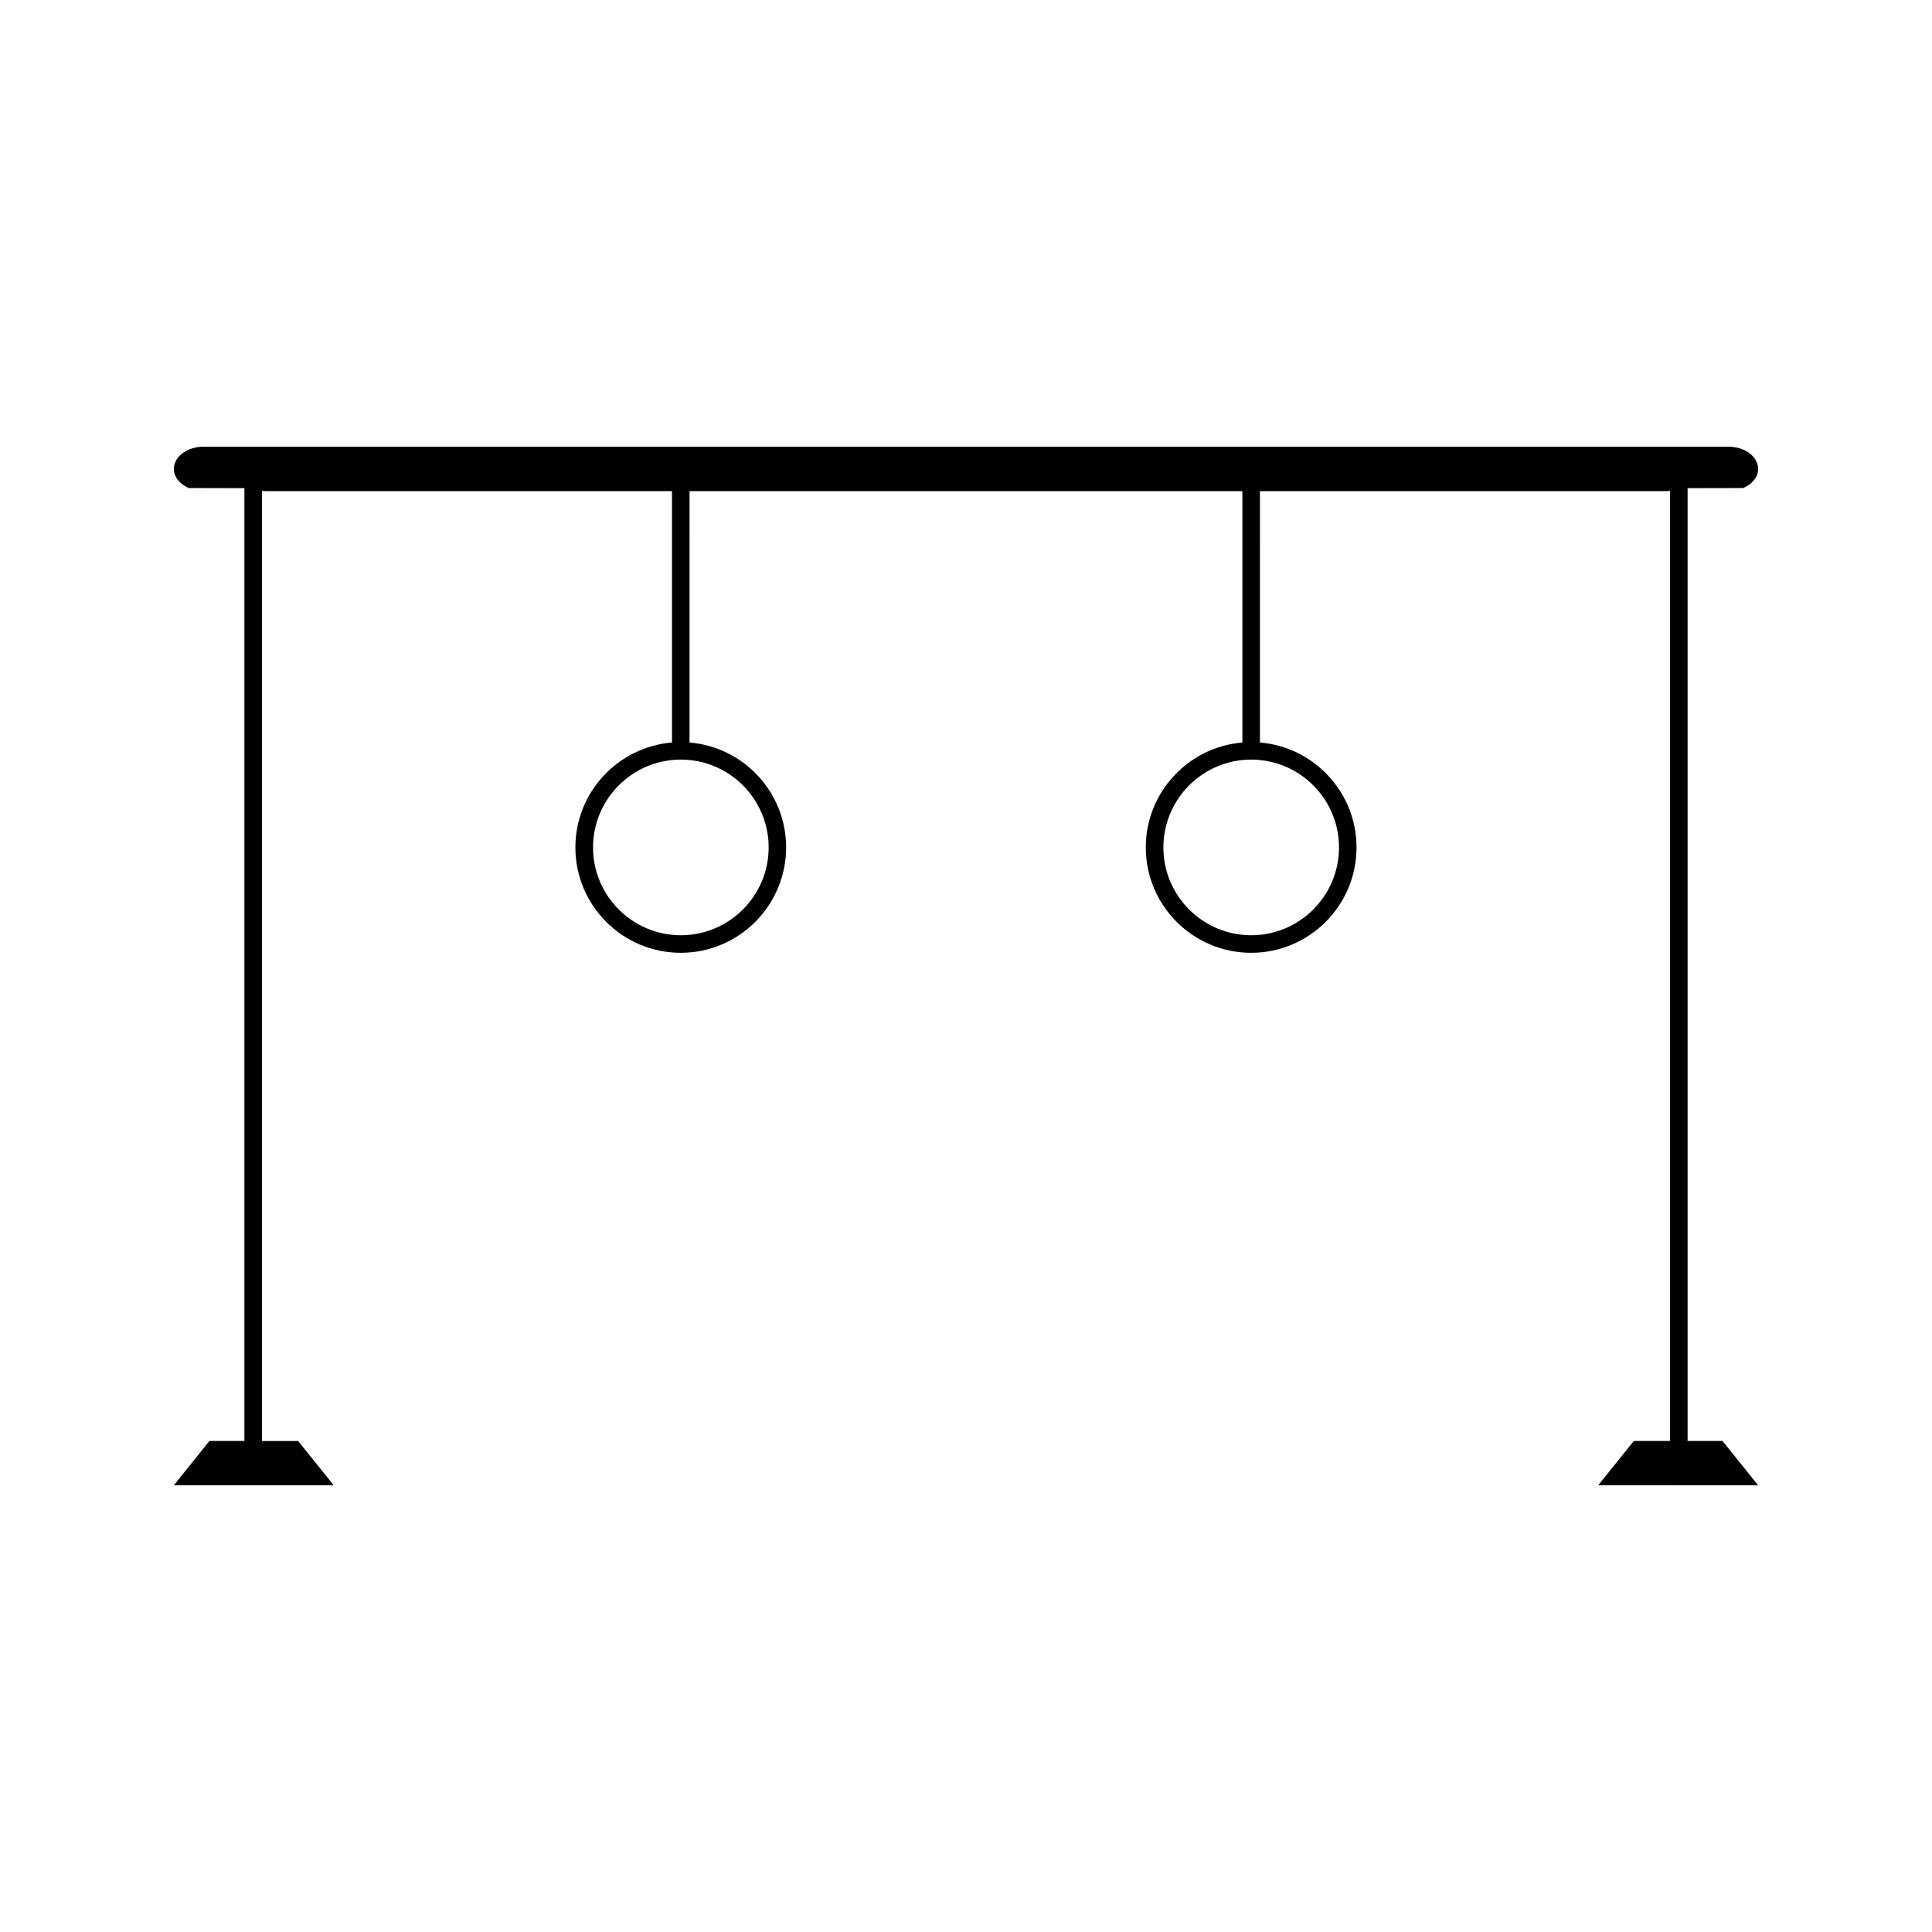 <?xml version="1.0" encoding="UTF-8"?>
<!-- Uploaded to: SVG Repo, www.svgrepo.com, Generator: SVG Repo Mixer Tools -->
<svg fill="#000000" width="800px" height="800px" version="1.1" viewBox="144 144 512 512" xmlns="http://www.w3.org/2000/svg">
 <path d="m591.23 525.87v-252.5l14.746-0.035c2.352-1.012 3.945-2.887 3.945-5.07 0-3.242-3.504-5.883-7.836-5.883h-404.17c-4.336 0-7.836 2.637-7.836 5.883 0 2.184 1.594 4.059 3.945 5.07l14.746 0.035v252.5h-9.266l-9.426 11.742h42.363l-9.43-11.734h-9.582l-0.004-251.8c0.32 0.031 0.629 0.074 0.961 0.074h107.7v66.617c-14.32 1.195-25.602 13.199-25.602 27.816 0 15.402 12.523 27.918 27.918 27.918 15.398 0 27.93-12.523 27.93-27.918 0-14.621-11.277-26.625-25.602-27.816l0.008-66.617h146.51v66.617c-14.32 1.191-25.602 13.195-25.602 27.816 0 15.402 12.531 27.918 27.93 27.918s27.918-12.523 27.918-27.918c0-14.617-11.277-26.617-25.602-27.816l0.004-66.617h107.7c0.332 0 0.637-0.043 0.961-0.074v251.79h-9.578l-9.43 11.734 42.363 0.004-9.426-11.734h-9.266zm-243.53-157.29c0 12.824-10.438 23.27-23.27 23.27s-23.27-10.438-23.27-23.27c0-12.836 10.438-23.281 23.27-23.281 12.832 0.004 23.27 10.441 23.27 23.281zm151.15 0c0 12.824-10.438 23.27-23.273 23.27-12.824 0-23.27-10.438-23.27-23.27 0-12.836 10.438-23.281 23.27-23.281 12.836 0.004 23.273 10.441 23.273 23.281z"/>
</svg>